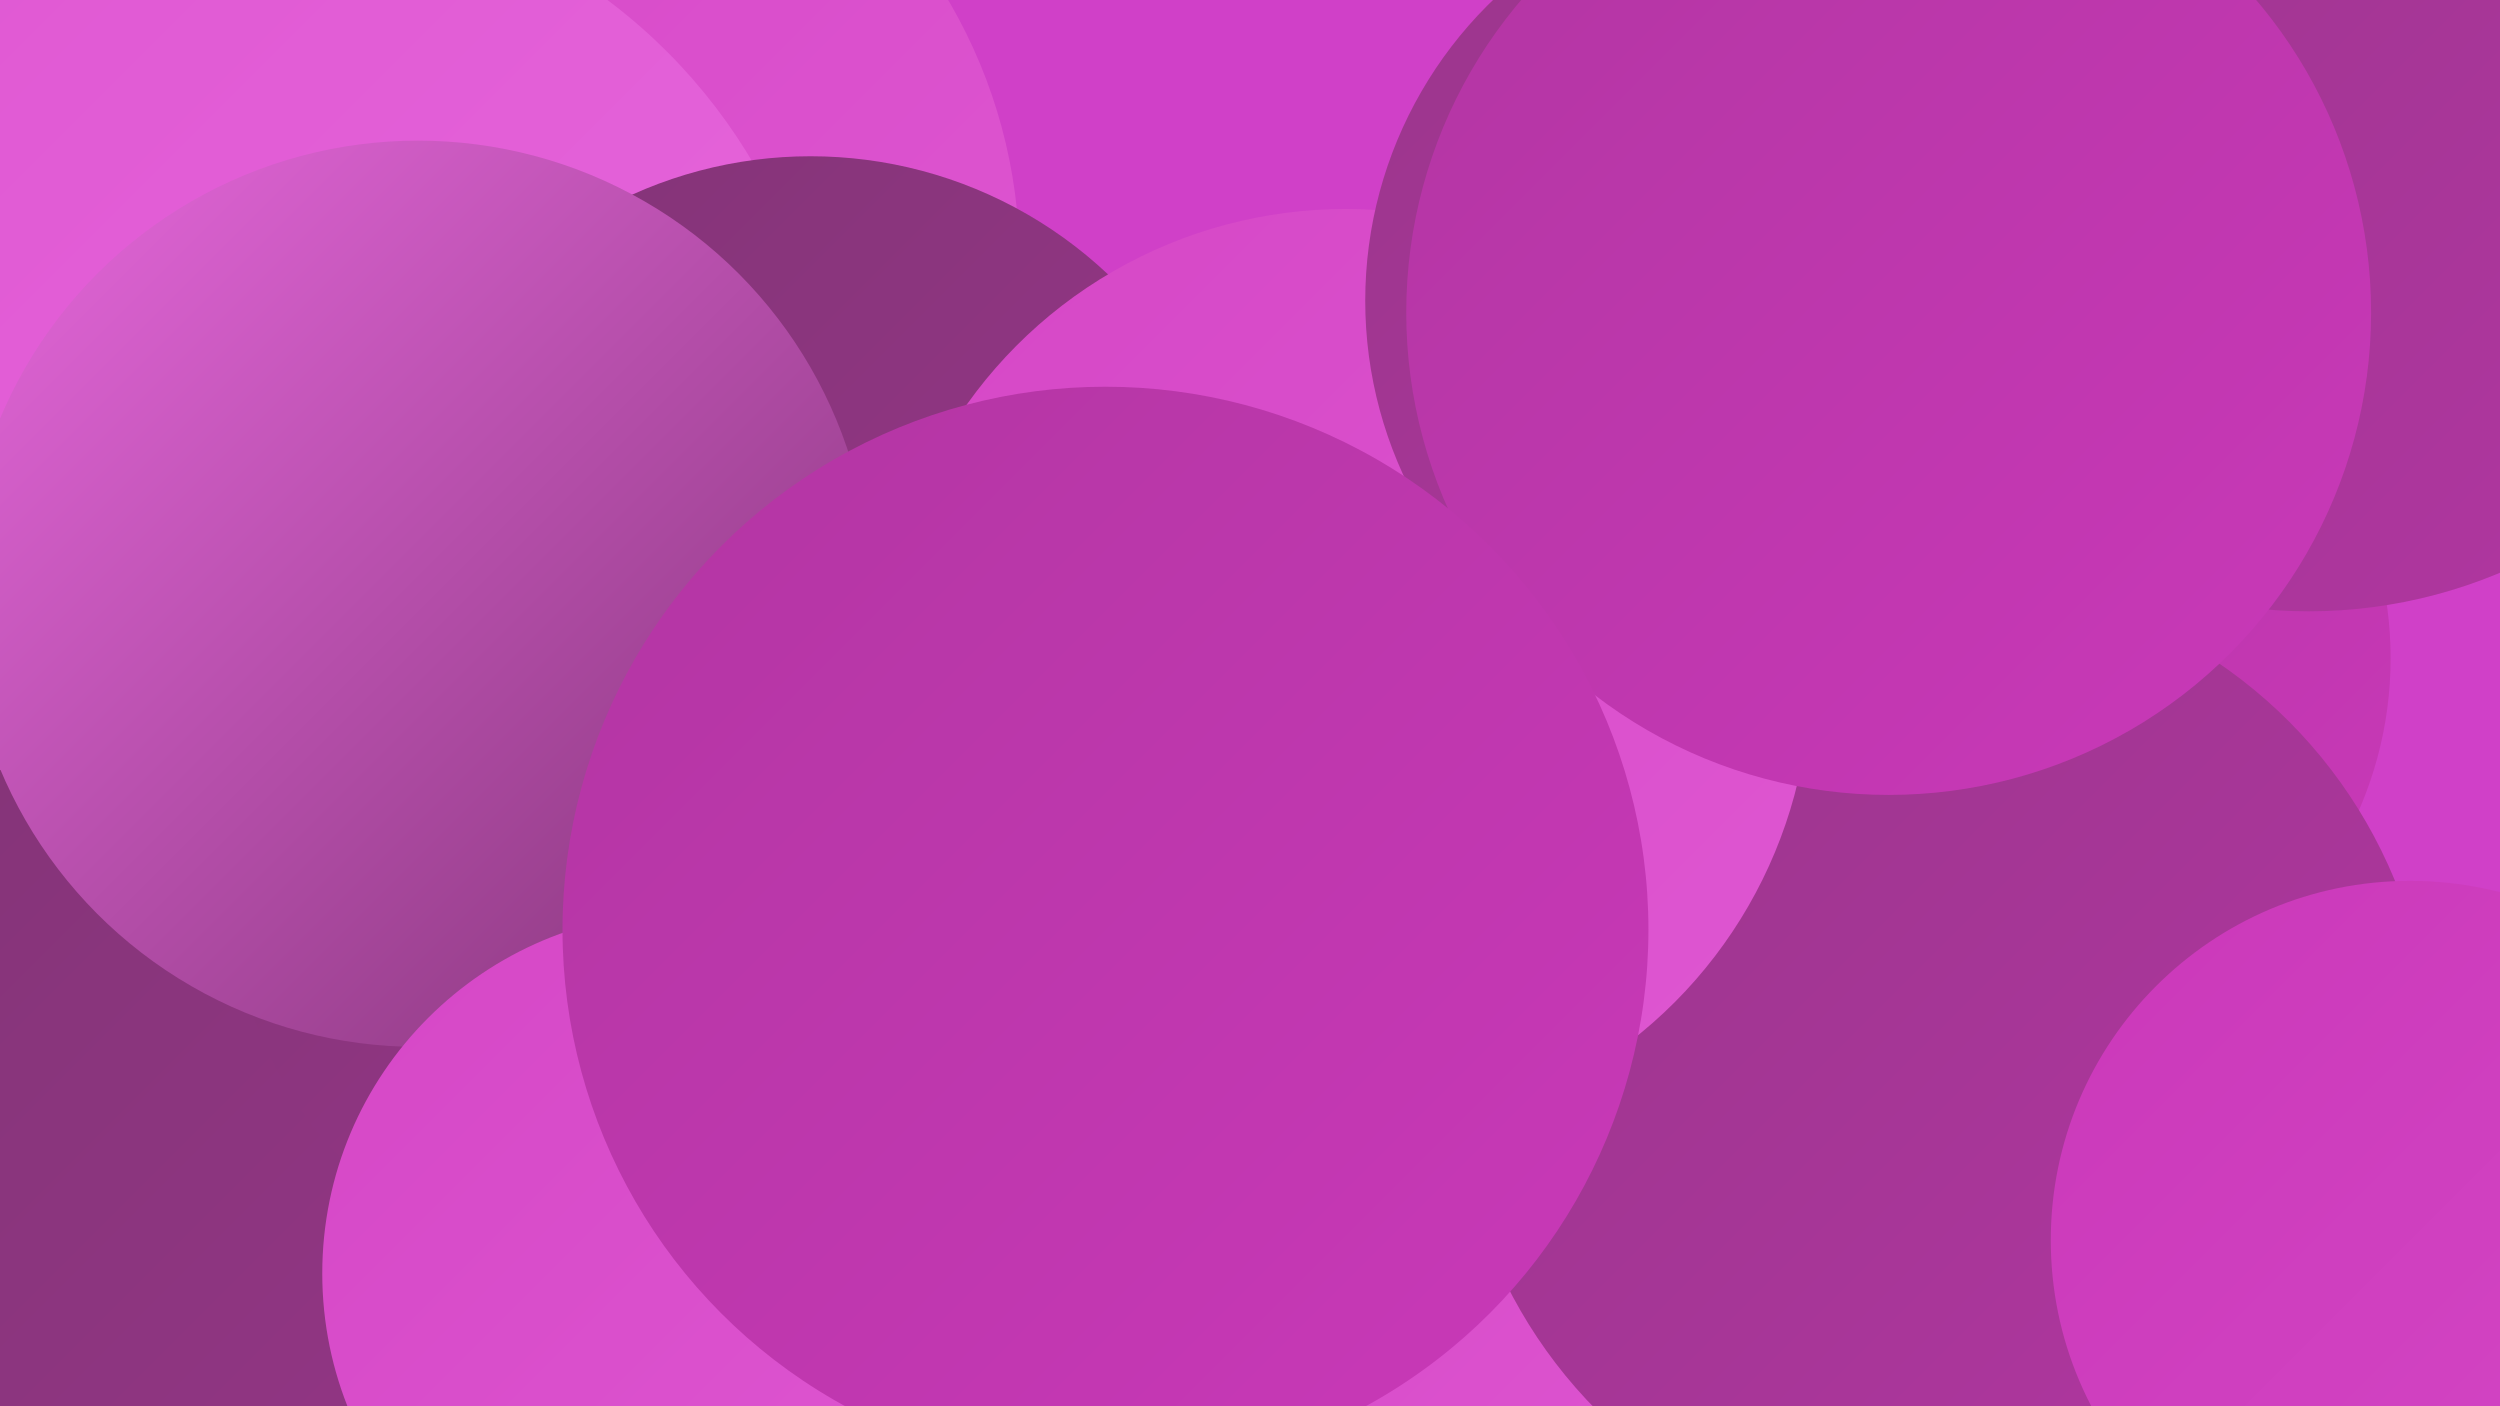 <?xml version="1.0" encoding="UTF-8"?><svg width="1280" height="720" xmlns="http://www.w3.org/2000/svg"><defs><linearGradient id="grad0" x1="0%" y1="0%" x2="100%" y2="100%"><stop offset="0%" style="stop-color:#823476;stop-opacity:1" /><stop offset="100%" style="stop-color:#9a368b;stop-opacity:1" /></linearGradient><linearGradient id="grad1" x1="0%" y1="0%" x2="100%" y2="100%"><stop offset="0%" style="stop-color:#9a368b;stop-opacity:1" /><stop offset="100%" style="stop-color:#b236a2;stop-opacity:1" /></linearGradient><linearGradient id="grad2" x1="0%" y1="0%" x2="100%" y2="100%"><stop offset="0%" style="stop-color:#b236a2;stop-opacity:1" /><stop offset="100%" style="stop-color:#ca38b9;stop-opacity:1" /></linearGradient><linearGradient id="grad3" x1="0%" y1="0%" x2="100%" y2="100%"><stop offset="0%" style="stop-color:#ca38b9;stop-opacity:1" /><stop offset="100%" style="stop-color:#d547c6;stop-opacity:1" /></linearGradient><linearGradient id="grad4" x1="0%" y1="0%" x2="100%" y2="100%"><stop offset="0%" style="stop-color:#d547c6;stop-opacity:1" /><stop offset="100%" style="stop-color:#df57d2;stop-opacity:1" /></linearGradient><linearGradient id="grad5" x1="0%" y1="0%" x2="100%" y2="100%"><stop offset="0%" style="stop-color:#df57d2;stop-opacity:1" /><stop offset="100%" style="stop-color:#e768dd;stop-opacity:1" /></linearGradient><linearGradient id="grad6" x1="0%" y1="0%" x2="100%" y2="100%"><stop offset="0%" style="stop-color:#e768dd;stop-opacity:1" /><stop offset="100%" style="stop-color:#823476;stop-opacity:1" /></linearGradient></defs><rect width="1280" height="720" fill="#d040c8" /><circle cx="86" cy="634" r="227" fill="url(#grad1)" /><circle cx="420" cy="512" r="268" fill="url(#grad0)" /><circle cx="258" cy="134" r="264" fill="url(#grad4)" /><circle cx="1029" cy="337" r="195" fill="url(#grad2)" /><circle cx="140" cy="228" r="285" fill="url(#grad5)" /><circle cx="777" cy="412" r="235" fill="url(#grad3)" /><circle cx="185" cy="615" r="288" fill="url(#grad0)" /><circle cx="1182" cy="60" r="253" fill="url(#grad1)" /><circle cx="316" cy="456" r="197" fill="url(#grad0)" /><circle cx="497" cy="509" r="258" fill="url(#grad1)" /><circle cx="706" cy="707" r="183" fill="url(#grad4)" /><circle cx="995" cy="546" r="250" fill="url(#grad1)" /><circle cx="415" cy="302" r="222" fill="url(#grad0)" /><circle cx="689" cy="345" r="238" fill="url(#grad4)" /><circle cx="214" cy="304" r="232" fill="url(#grad6)" /><circle cx="350" cy="652" r="185" fill="url(#grad4)" /><circle cx="913" cy="154" r="214" fill="url(#grad1)" /><circle cx="967" cy="160" r="247" fill="url(#grad2)" /><circle cx="566" cy="476" r="278" fill="url(#grad2)" /><circle cx="1234" cy="635" r="184" fill="url(#grad3)" /></svg>